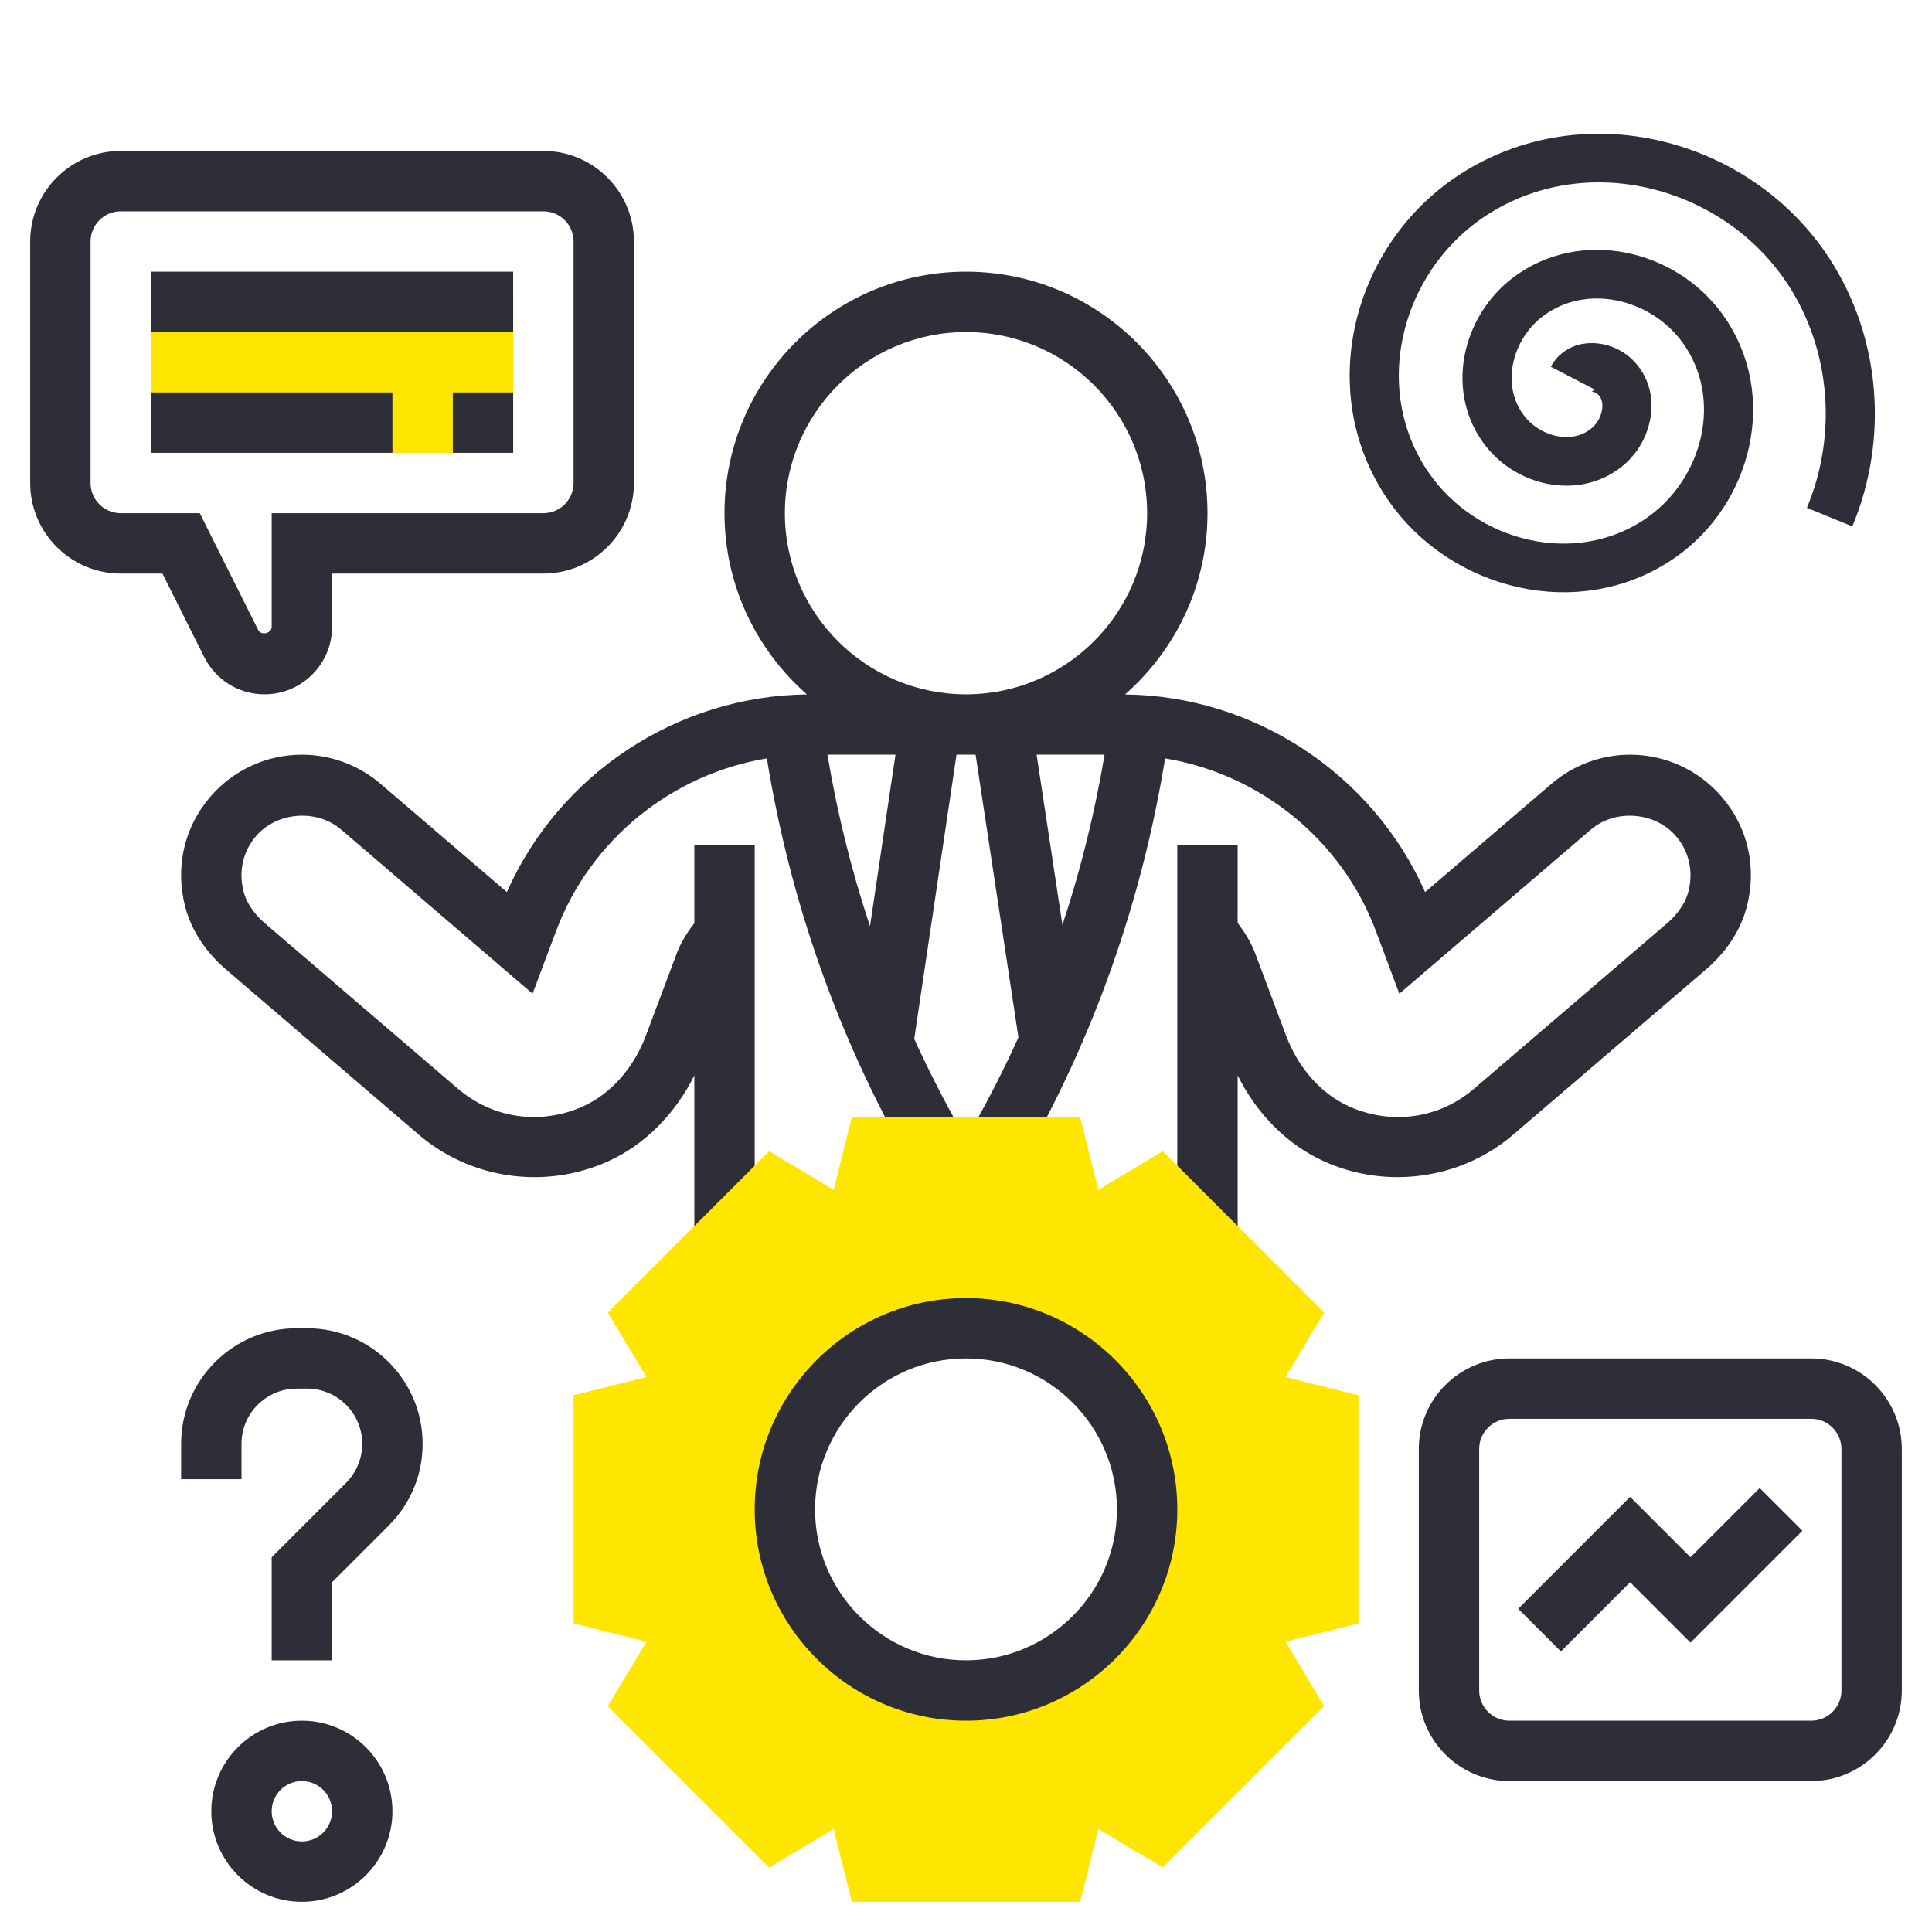 <?xml version="1.0" encoding="UTF-8" standalone="no"?> <svg xmlns:inkscape="http://www.inkscape.org/namespaces/inkscape" xmlns:sodipodi="http://sodipodi.sourceforge.net/DTD/sodipodi-0.dtd" xmlns="http://www.w3.org/2000/svg" xmlns:svg="http://www.w3.org/2000/svg" width="512" height="512" x="0" y="0" viewBox="0 0 64 64" style="enable-background:new 0 0 512 512" xml:space="preserve" class="" id="svg32" sodipodi:docname="consultan2t.svg" inkscape:version="1.1 (c68e22c387, 2021-05-23)"><defs id="defs36"></defs> <g id="g30"> <path d="m57.035 26.396c-.761-.887-1.867-1.396-3.035-1.396-.953 0-1.878.342-2.603.963l-4.188 3.589c-1.731-3.908-5.641-6.5-9.941-6.547 1.671-1.468 2.732-3.613 2.732-6.005 0-4.411-3.589-8-8-8s-8 3.589-8 8c0 2.392 1.061 4.537 2.731 6.004-4.301.047-8.21 2.64-9.94 6.547l-4.189-3.59c-.725-.619-1.65-.961-2.602-.961-1.168 0-2.274.509-3.034 1.395-.868 1.01-1.171 2.337-.831 3.644.203.774.669 1.491 1.348 2.072l6.386 5.473c1.717 1.475 4.171 1.827 6.254.896 1.218-.544 2.24-1.567 2.878-2.856v5.406h2v-13.03h-2v2.581c-.24.311-.448.643-.587 1.013l-1.016 2.706c-.406 1.083-1.169 1.941-2.093 2.354-1.398.625-2.984.4-4.136-.589l-6.387-5.474c-.256-.22-.588-.581-.713-1.058-.173-.661-.022-1.33.412-1.835.691-.808 2.011-.907 2.819-.218l6.342 5.437.78-2.076c1.137-3.035 3.844-5.2 6.981-5.718.768 4.716 2.349 9.213 4.727 13.373l1.736-.992c-.577-1.009-1.102-2.04-1.581-3.089l1.401-9.415h.632l1.419 9.366c-.485 1.066-1.018 2.113-1.604 3.138l1.736.992c2.377-4.16 3.958-8.656 4.727-13.373 3.137.517 5.845 2.683 6.982 5.718l.777 2.077 6.344-5.436c.808-.693 2.127-.592 2.82.217.434.504.584 1.173.411 1.834-.124.477-.456.838-.712 1.058l-6.389 5.475c-1.15.99-2.736 1.213-4.134.588-.925-.413-1.688-1.271-2.094-2.354l-1.015-2.704c-.139-.371-.346-.708-.587-1.021v-2.575h-2v13.029h2v-5.406c.638 1.288 1.66 2.311 2.879 2.856.773.346 1.598.515 2.417.515 1.387 0 2.757-.483 3.835-1.41l6.388-5.474c.68-.582 1.146-1.299 1.347-2.073.34-1.306.037-2.633-.83-3.641zm-31.035-9.396c0-3.309 2.691-6 6-6s6 2.691 6 6-2.691 6-6 6-6-2.691-6-6zm2.82 13.683c-.616-1.848-1.084-3.746-1.41-5.683h2.254zm5.519-5.683h2.251c-.324 1.922-.787 3.805-1.396 5.64z" fill="#2e2e38" data-original="#000000" style="" class="" id="path2"></path> <path d="m45 46.219-2.415-.603 1.28-2.136-5.346-5.346-2.136 1.28-.602-2.414h-7.562l-.603 2.415-2.136-1.28-5.346 5.346 1.28 2.136-2.414.602v7.562l2.415.603-1.28 2.136 5.346 5.346 2.136-1.28.602 2.414h7.562l.603-2.415 2.136 1.28 5.346-5.346-1.28-2.136 2.414-.602zm-13 9.781c-3.314 0-6-2.686-6-6s2.686-6 6-6 6 2.686 6 6-2.686 6-6 6z" fill="#ffe600" data-original="#f0bc5e" style="" class="" id="path8"></path> <path d="m32 57c-3.859 0-7-3.141-7-7s3.141-7 7-7 7 3.141 7 7-3.141 7-7 7zm0-12c-2.757 0-5 2.243-5 5s2.243 5 5 5 5-2.243 5-5-2.243-5-5-5z" fill="#2e2e38" data-original="#000000" style="" class="" id="path10"></path> <path d="m8.764 23c-.852 0-1.617-.474-1.999-1.235l-1.383-2.765h-1.382c-1.654 0-3-1.346-3-3v-8c0-1.654 1.346-3 3-3h14c1.654 0 3 1.346 3 3v8c0 1.654-1.346 3-3 3h-7v1.764c0 1.233-1.003 2.236-2.236 2.236zm-4.764-16c-.552 0-1 .448-1 1v8c0 .552.448 1 1 1h2.618l1.935 3.869c.097.195.448.114.447-.105v-3.764h9c.552 0 1-.448 1-1v-8c0-.552-.448-1-1-1z" fill="#2e2e38" data-original="#000000" style="" class="" id="path12"></path> <path d="m5 10h12v5h-12z" fill="#ffe600" data-original="#f0bc5e" style="" class="" id="path14"></path> <path d="m5 9h12v2h-12z" fill="#2e2e38" data-original="#000000" class="" id="path16" style=""></path> <path d="m5 13h8v2h-8z" fill="#2e2e38" data-original="#000000" style="" class="" id="path18"></path> <path d="m15 13h2v2h-2z" fill="#2e2e38" data-original="#000000" style="" class="" id="path20"></path> <path d="m60 59h-10c-1.654 0-3-1.346-3-3v-8c0-1.654 1.346-3 3-3h10c1.654 0 3 1.346 3 3v8c0 1.654-1.346 3-3 3zm-10-12c-.552 0-1 .448-1 1v8c0 .552.448 1 1 1h10c.552 0 1-.448 1-1v-8c0-.552-.448-1-1-1z" fill="#2e2e38" data-original="#000000" style="" class="" id="path22"></path> <path d="m51.707 54.707-1.414-1.414 3.707-3.707 2 2 2.293-2.293 1.414 1.414-3.707 3.707-2-2z" fill="#2e2e38" data-original="#000000" style="" class="" id="path24"></path> <path d="m11 55h-2v-3.414l2.465-2.465c.34-.34.535-.811.535-1.293 0-1.008-.82-1.828-1.828-1.828h-.344c-1.008 0-1.828.82-1.828 1.828v1.172h-2v-1.172c0-2.11 1.718-3.828 3.828-3.828h.344c2.11 0 3.828 1.718 3.828 3.828 0 1.022-.398 1.984-1.121 2.707l-1.879 1.879z" fill="#2e2e38" data-original="#000000" style="" class="" id="path26"></path> <path d="m10 63c-1.654 0-3-1.346-3-3s1.346-3 3-3 3 1.346 3 3-1.346 3-3 3zm0-4c-.552 0-1 .448-1 1s.448 1 1 1 1-.448 1-1-.448-1-1-1z" fill="#2e2e38" data-original="#000000" style="" class="" id="path28"></path> <path sodipodi:type="spiral" style="fill:none;fill-rule:evenodd;stroke:#2e2e38;stroke-width:16.276;stroke-miterlimit:4;stroke-dasharray:none;stroke-opacity:1" id="path3537" sodipodi:cx="400.39407" sodipodi:cy="39.724136" sodipodi:expansion="1.26" sodipodi:revolution="2.7" sodipodi:radius="92.294189" sodipodi:argument="-18.068989" sodipodi:t0="0.11" d="m 395.361,42.44 c -5.124,-2.681 -4.082,-9.907 -0.831,-13.581 6.273,-7.088 17.45,-4.969 23.321,1.442 9.222,10.071 5.824,25.891 -4.17,34.041 -14.102,11.501 -35.008,6.675 -45.531,-7.216 -13.901,-18.35 -7.531,-44.678 10.513,-57.665 22.793,-16.404 54.822,-8.397 70.357,14.018 18.997,27.41 9.273,65.383 -17.701,83.544 -32.188,21.672 -76.318,10.161 -97.179,-21.541 -24.42,-37.111 -11.06,-87.593 25.523,-111.222 24.338,-15.72 55.562,-18.006 82.233,-6.972" transform="matrix(0,0.099,-0.1,0,56.338,-26.618)"></path></g> </svg> 